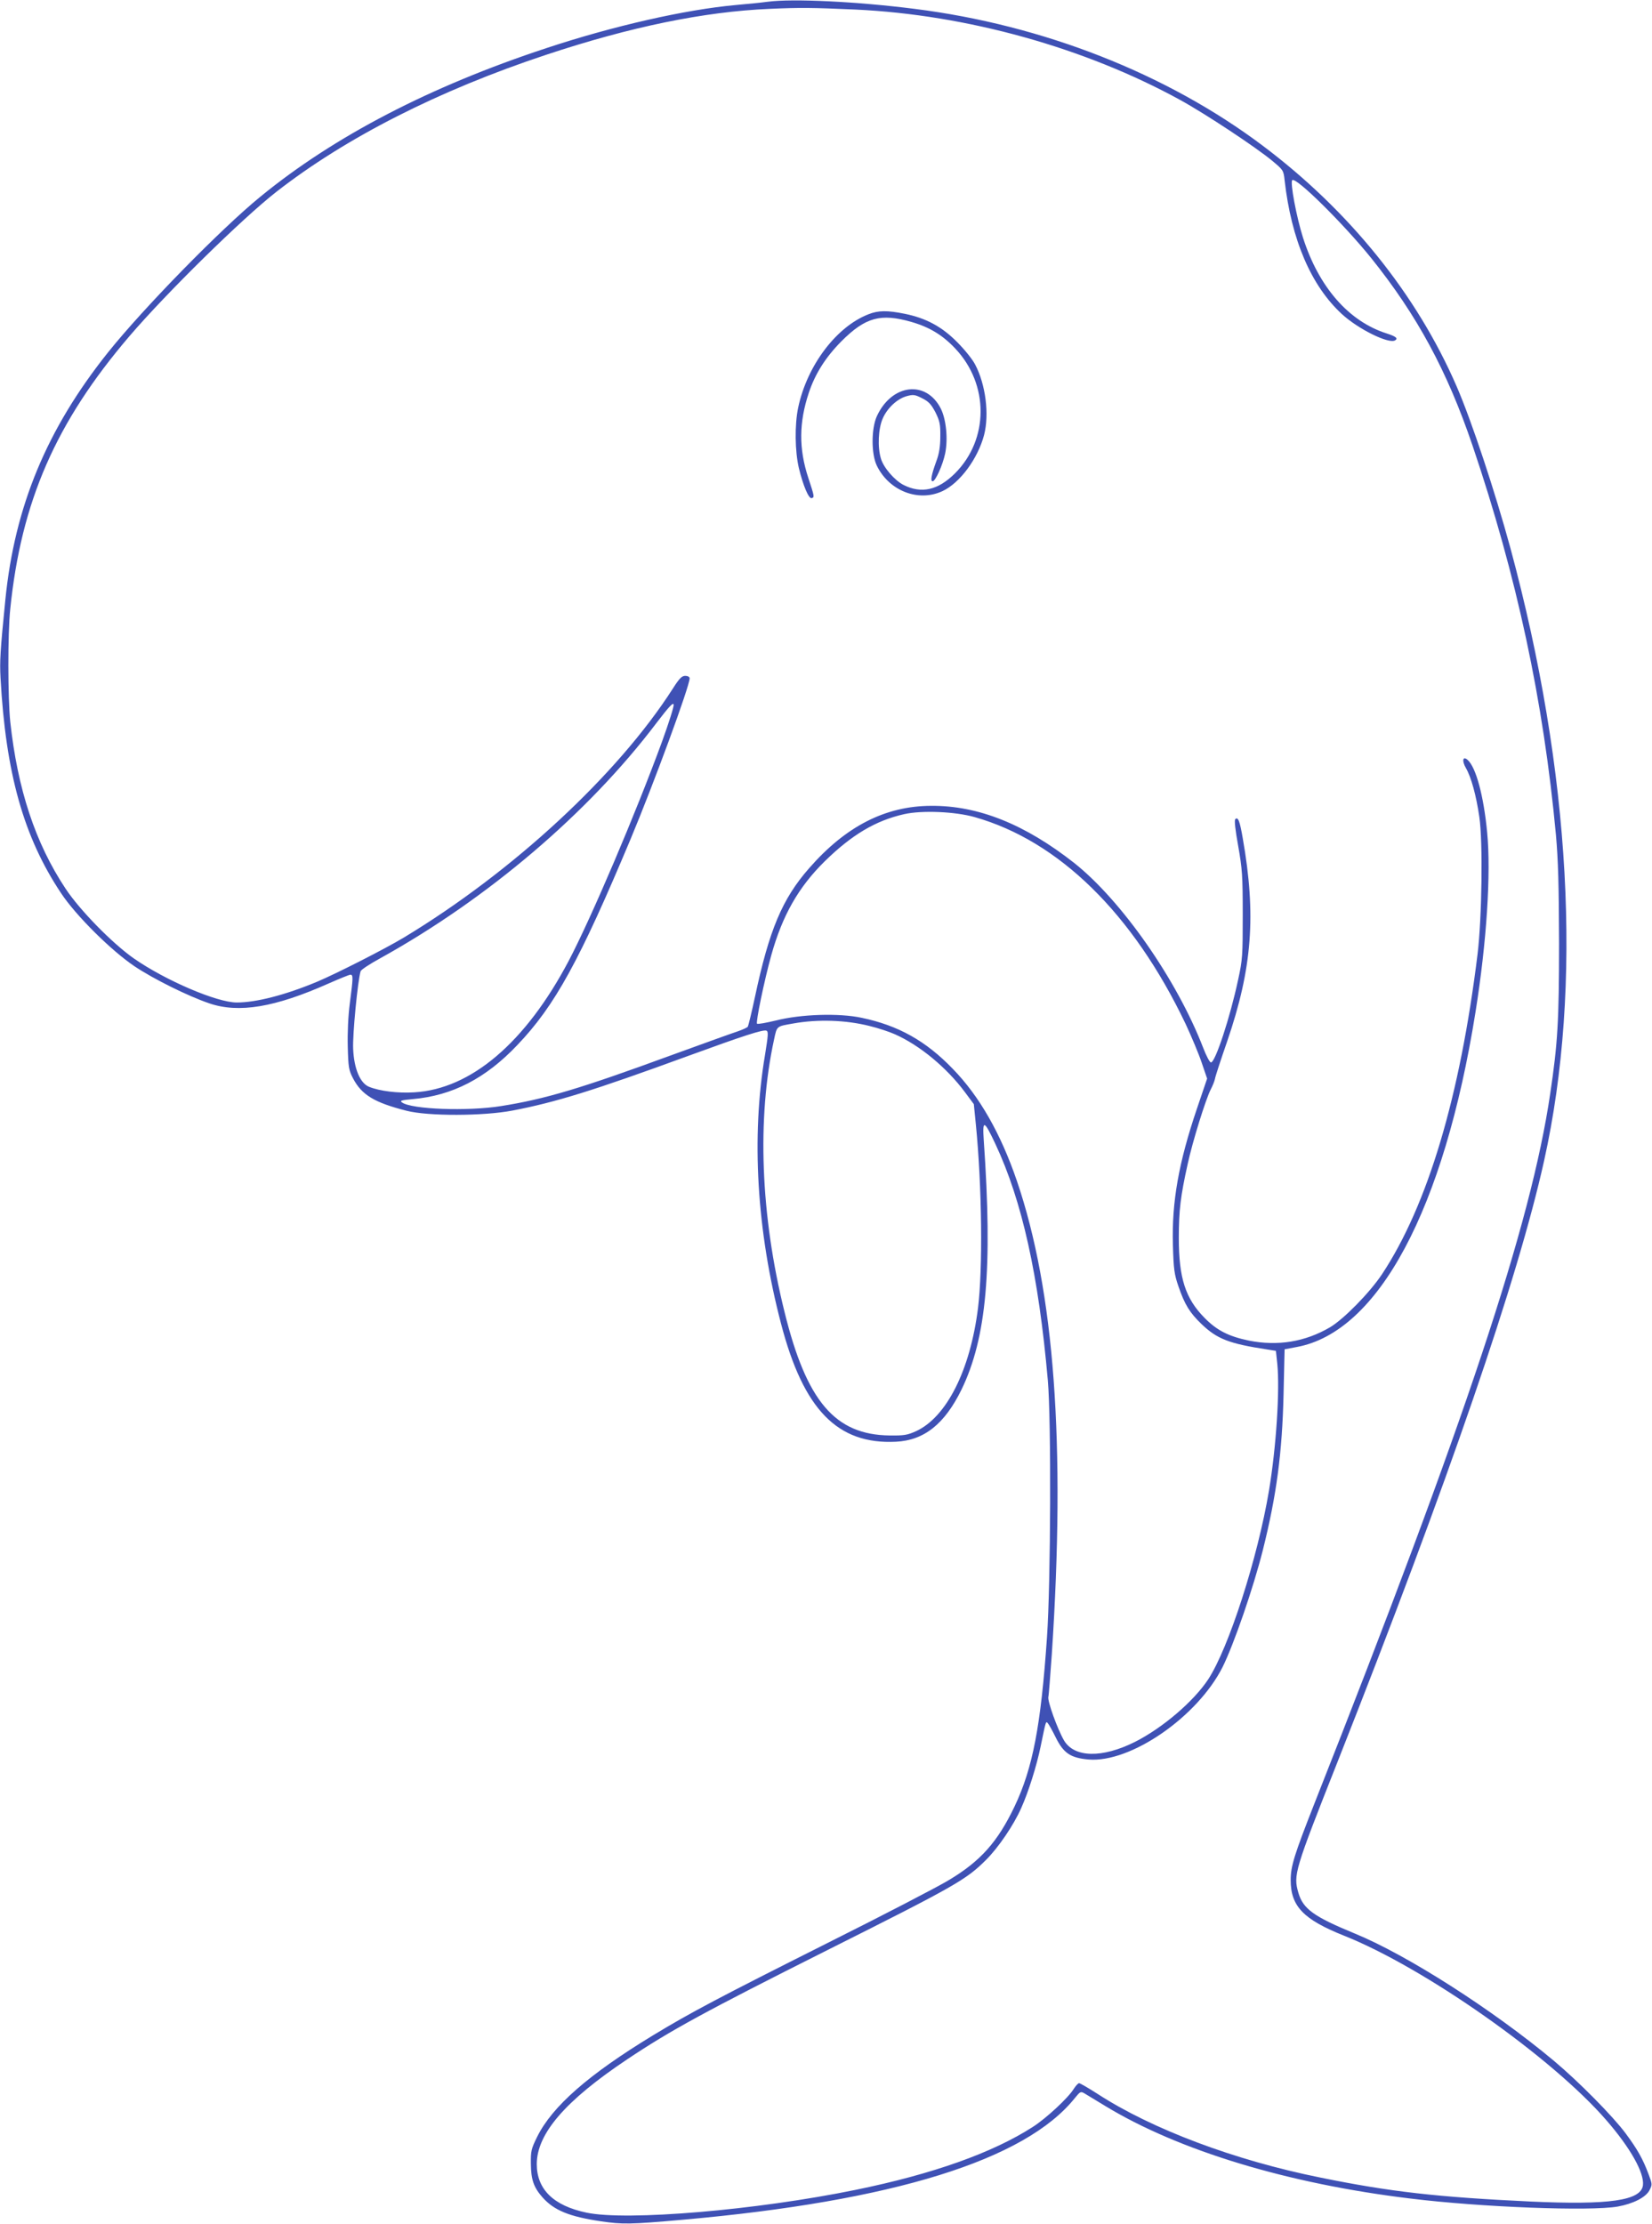 <?xml version="1.0" standalone="no"?>
<!DOCTYPE svg PUBLIC "-//W3C//DTD SVG 20010904//EN"
 "http://www.w3.org/TR/2001/REC-SVG-20010904/DTD/svg10.dtd">
<svg version="1.0" xmlns="http://www.w3.org/2000/svg"
 width="951pt" height="1280pt" viewBox="0 0 951 1280"
 preserveAspectRatio="xMidYMid meet">
<g transform="translate(0,1280) scale(0.1,-0.1)"
fill="#3f51b5" stroke="none">
<path d="M4420 12790 c-36 -5 -119 -13 -185 -19 -288 -26 -704 -120 -1090
-248 -668 -220 -1221 -507 -1646 -855 -226 -184 -674 -642 -877 -896 -353
-442 -537 -886 -591 -1422 -30 -300 -33 -356 -28 -451 30 -550 133 -916 348
-1239 85 -129 290 -332 424 -422 111 -74 307 -171 430 -213 170 -58 378 -23
688 115 61 27 118 50 124 50 17 0 16 -17 -3 -163 -10 -77 -14 -170 -12 -252 3
-118 6 -135 30 -181 50 -96 123 -140 308 -187 124 -32 443 -31 610 1 250 48
466 115 1010 314 326 119 432 153 452 146 12 -5 10 -27 -8 -139 -80 -472 -48
-1013 92 -1547 129 -495 325 -697 662 -680 162 8 280 102 377 300 144 297 180
694 128 1437 -8 119 2 115 67 -23 154 -328 249 -757 302 -1361 20 -231 17
-1161 -5 -1480 -35 -508 -82 -752 -186 -971 -98 -206 -197 -317 -382 -427 -63
-38 -377 -201 -699 -362 -621 -312 -784 -398 -1000 -529 -372 -226 -581 -409
-668 -585 -34 -69 -37 -82 -36 -155 1 -91 16 -135 66 -192 67 -76 155 -112
338 -139 123 -18 166 -18 470 9 1210 107 1972 343 2258 701 31 38 33 39 57 25
13 -8 66 -40 117 -71 423 -257 1052 -448 1758 -533 405 -50 1035 -74 1193 -46
88 16 160 52 182 93 17 33 17 35 -4 91 -33 89 -64 144 -132 236 -74 100 -272
300 -414 419 -352 294 -845 609 -1145 732 -238 98 -299 142 -326 236 -29 101
-23 124 226 753 640 1620 1038 2778 1189 3460 223 1005 154 2237 -194 3525
-89 327 -224 734 -310 932 -229 528 -618 1011 -1118 1386 -550 413 -1262 693
-2002 786 -330 42 -701 60 -845 41z m505 -45 c640 -30 1320 -219 1870 -521
144 -79 434 -271 527 -348 65 -54 67 -56 73 -113 39 -344 153 -608 330 -771
95 -87 270 -173 306 -151 19 11 4 23 -46 39 -220 69 -393 267 -484 552 -38
120 -75 318 -62 331 21 21 298 -254 455 -449 264 -329 437 -649 583 -1079 255
-753 408 -1467 480 -2240 13 -147 17 -288 18 -625 0 -444 -8 -577 -51 -865
-111 -753 -486 -1880 -1358 -4087 -115 -293 -136 -359 -136 -439 0 -151 74
-227 307 -320 463 -184 1197 -700 1511 -1063 138 -159 218 -302 210 -373 -10
-89 -195 -115 -650 -94 -531 25 -807 56 -1208 138 -492 99 -970 279 -1281 481
-53 34 -101 62 -107 62 -6 0 -19 -15 -31 -33 -31 -51 -159 -170 -236 -219
-230 -148 -574 -271 -1020 -362 -571 -117 -1317 -180 -1549 -131 -190 40 -286
134 -286 280 1 175 164 364 520 602 250 167 446 274 1155 630 734 368 797 404
911 518 70 69 160 201 203 299 41 91 89 243 112 356 30 145 29 144 40 133 6
-6 27 -43 47 -84 45 -90 85 -117 189 -126 242 -20 627 246 771 532 65 131 177
455 232 674 79 316 111 558 119 895 l6 260 69 13 c471 86 849 793 1030 1928
64 401 90 798 67 1035 -20 209 -64 373 -112 416 -28 25 -35 -4 -10 -47 30 -52
59 -157 77 -281 21 -142 15 -581 -10 -788 -101 -823 -288 -1448 -551 -1845
-71 -106 -218 -256 -298 -304 -143 -84 -301 -110 -467 -77 -116 24 -184 58
-255 130 -111 112 -149 230 -149 461 0 159 10 240 51 425 27 126 104 374 133
430 10 19 21 46 24 60 2 14 34 111 70 215 145 423 168 727 90 1171 -17 99 -27
125 -43 109 -6 -7 0 -61 17 -155 23 -131 26 -169 26 -395 0 -234 -1 -258 -27
-376 -46 -215 -131 -474 -156 -474 -7 0 -27 38 -45 85 -152 393 -470 847 -742
1063 -284 223 -552 331 -824 329 -264 -1 -492 -118 -703 -360 -154 -176 -229
-354 -311 -740 -19 -89 -38 -166 -41 -171 -3 -5 -29 -17 -58 -27 -28 -9 -203
-72 -387 -139 -518 -190 -722 -251 -975 -291 -193 -31 -517 -19 -571 21 -14
10 -4 13 62 19 228 20 420 119 602 311 217 227 359 487 651 1183 136 325 341
883 341 928 0 8 -11 14 -25 14 -20 0 -34 -14 -71 -72 -318 -497 -921 -1055
-1549 -1434 -110 -66 -391 -209 -501 -255 -182 -76 -350 -119 -461 -119 -114
0 -411 127 -593 254 -124 87 -312 279 -393 402 -174 262 -276 573 -318 960
-14 139 -15 506 0 649 63 618 262 1074 686 1570 213 249 650 678 846 831 400
312 935 584 1554 789 485 161 909 248 1285 264 180 8 246 7 495 -4z m-1113
-4211 c-153 -418 -407 -1014 -538 -1264 -248 -470 -562 -738 -889 -757 -94 -6
-200 7 -261 32 -51 21 -86 104 -91 218 -4 80 26 391 43 447 2 8 53 42 112 74
619 343 1199 836 1592 1356 72 94 96 120 98 104 2 -11 -28 -105 -66 -210z
m1799 -437 c484 -137 911 -555 1214 -1190 34 -73 76 -173 93 -224 l31 -91 -59
-174 c-105 -310 -145 -537 -138 -783 4 -140 8 -170 32 -239 36 -105 65 -152
134 -218 89 -85 159 -112 377 -145 l50 -8 8 -75 c15 -150 -6 -478 -48 -730
-65 -387 -231 -904 -350 -1086 -83 -126 -263 -280 -422 -360 -188 -94 -349
-91 -408 9 -37 64 -96 226 -90 250 3 12 11 123 20 247 80 1208 15 2089 -201
2723 -93 272 -215 487 -369 645 -155 161 -314 250 -525 294 -131 28 -350 21
-495 -16 -55 -13 -103 -22 -107 -18 -8 8 41 246 82 394 64 229 156 391 307
540 157 154 294 235 458 272 102 23 293 15 406 -17z m-606 -1202 c50 -12 116
-34 147 -48 142 -63 297 -191 402 -332 l52 -70 12 -120 c35 -356 40 -828 12
-1054 -45 -358 -181 -627 -356 -708 -51 -23 -70 -26 -153 -25 -314 4 -478 196
-605 712 -138 556 -159 1112 -60 1567 17 79 13 75 109 92 144 26 305 20 440
-14z"/>
<path d="M4999 10991 c-185 -72 -353 -295 -404 -536 -21 -99 -19 -253 4 -350
25 -102 57 -178 74 -172 16 5 16 8 -20 117 -55 167 -54 318 3 489 37 111 97
205 188 297 138 138 226 162 403 111 104 -30 180 -76 253 -154 194 -206 193
-522 -2 -717 -98 -98 -194 -119 -297 -67 -52 27 -115 100 -130 152 -20 66 -15
171 10 229 26 61 84 115 139 130 37 10 47 9 88 -12 38 -19 52 -34 77 -81 25
-51 29 -69 28 -140 0 -58 -7 -100 -23 -142 -29 -80 -35 -115 -21 -115 16 0 58
93 72 160 17 83 6 196 -25 258 -84 166 -282 143 -368 -43 -33 -72 -33 -219 0
-286 71 -145 239 -210 377 -146 101 47 204 187 240 323 31 120 9 292 -52 407
-15 29 -61 86 -103 128 -88 89 -179 138 -302 163 -99 20 -152 20 -209 -3z"/>
</g>
</svg>
